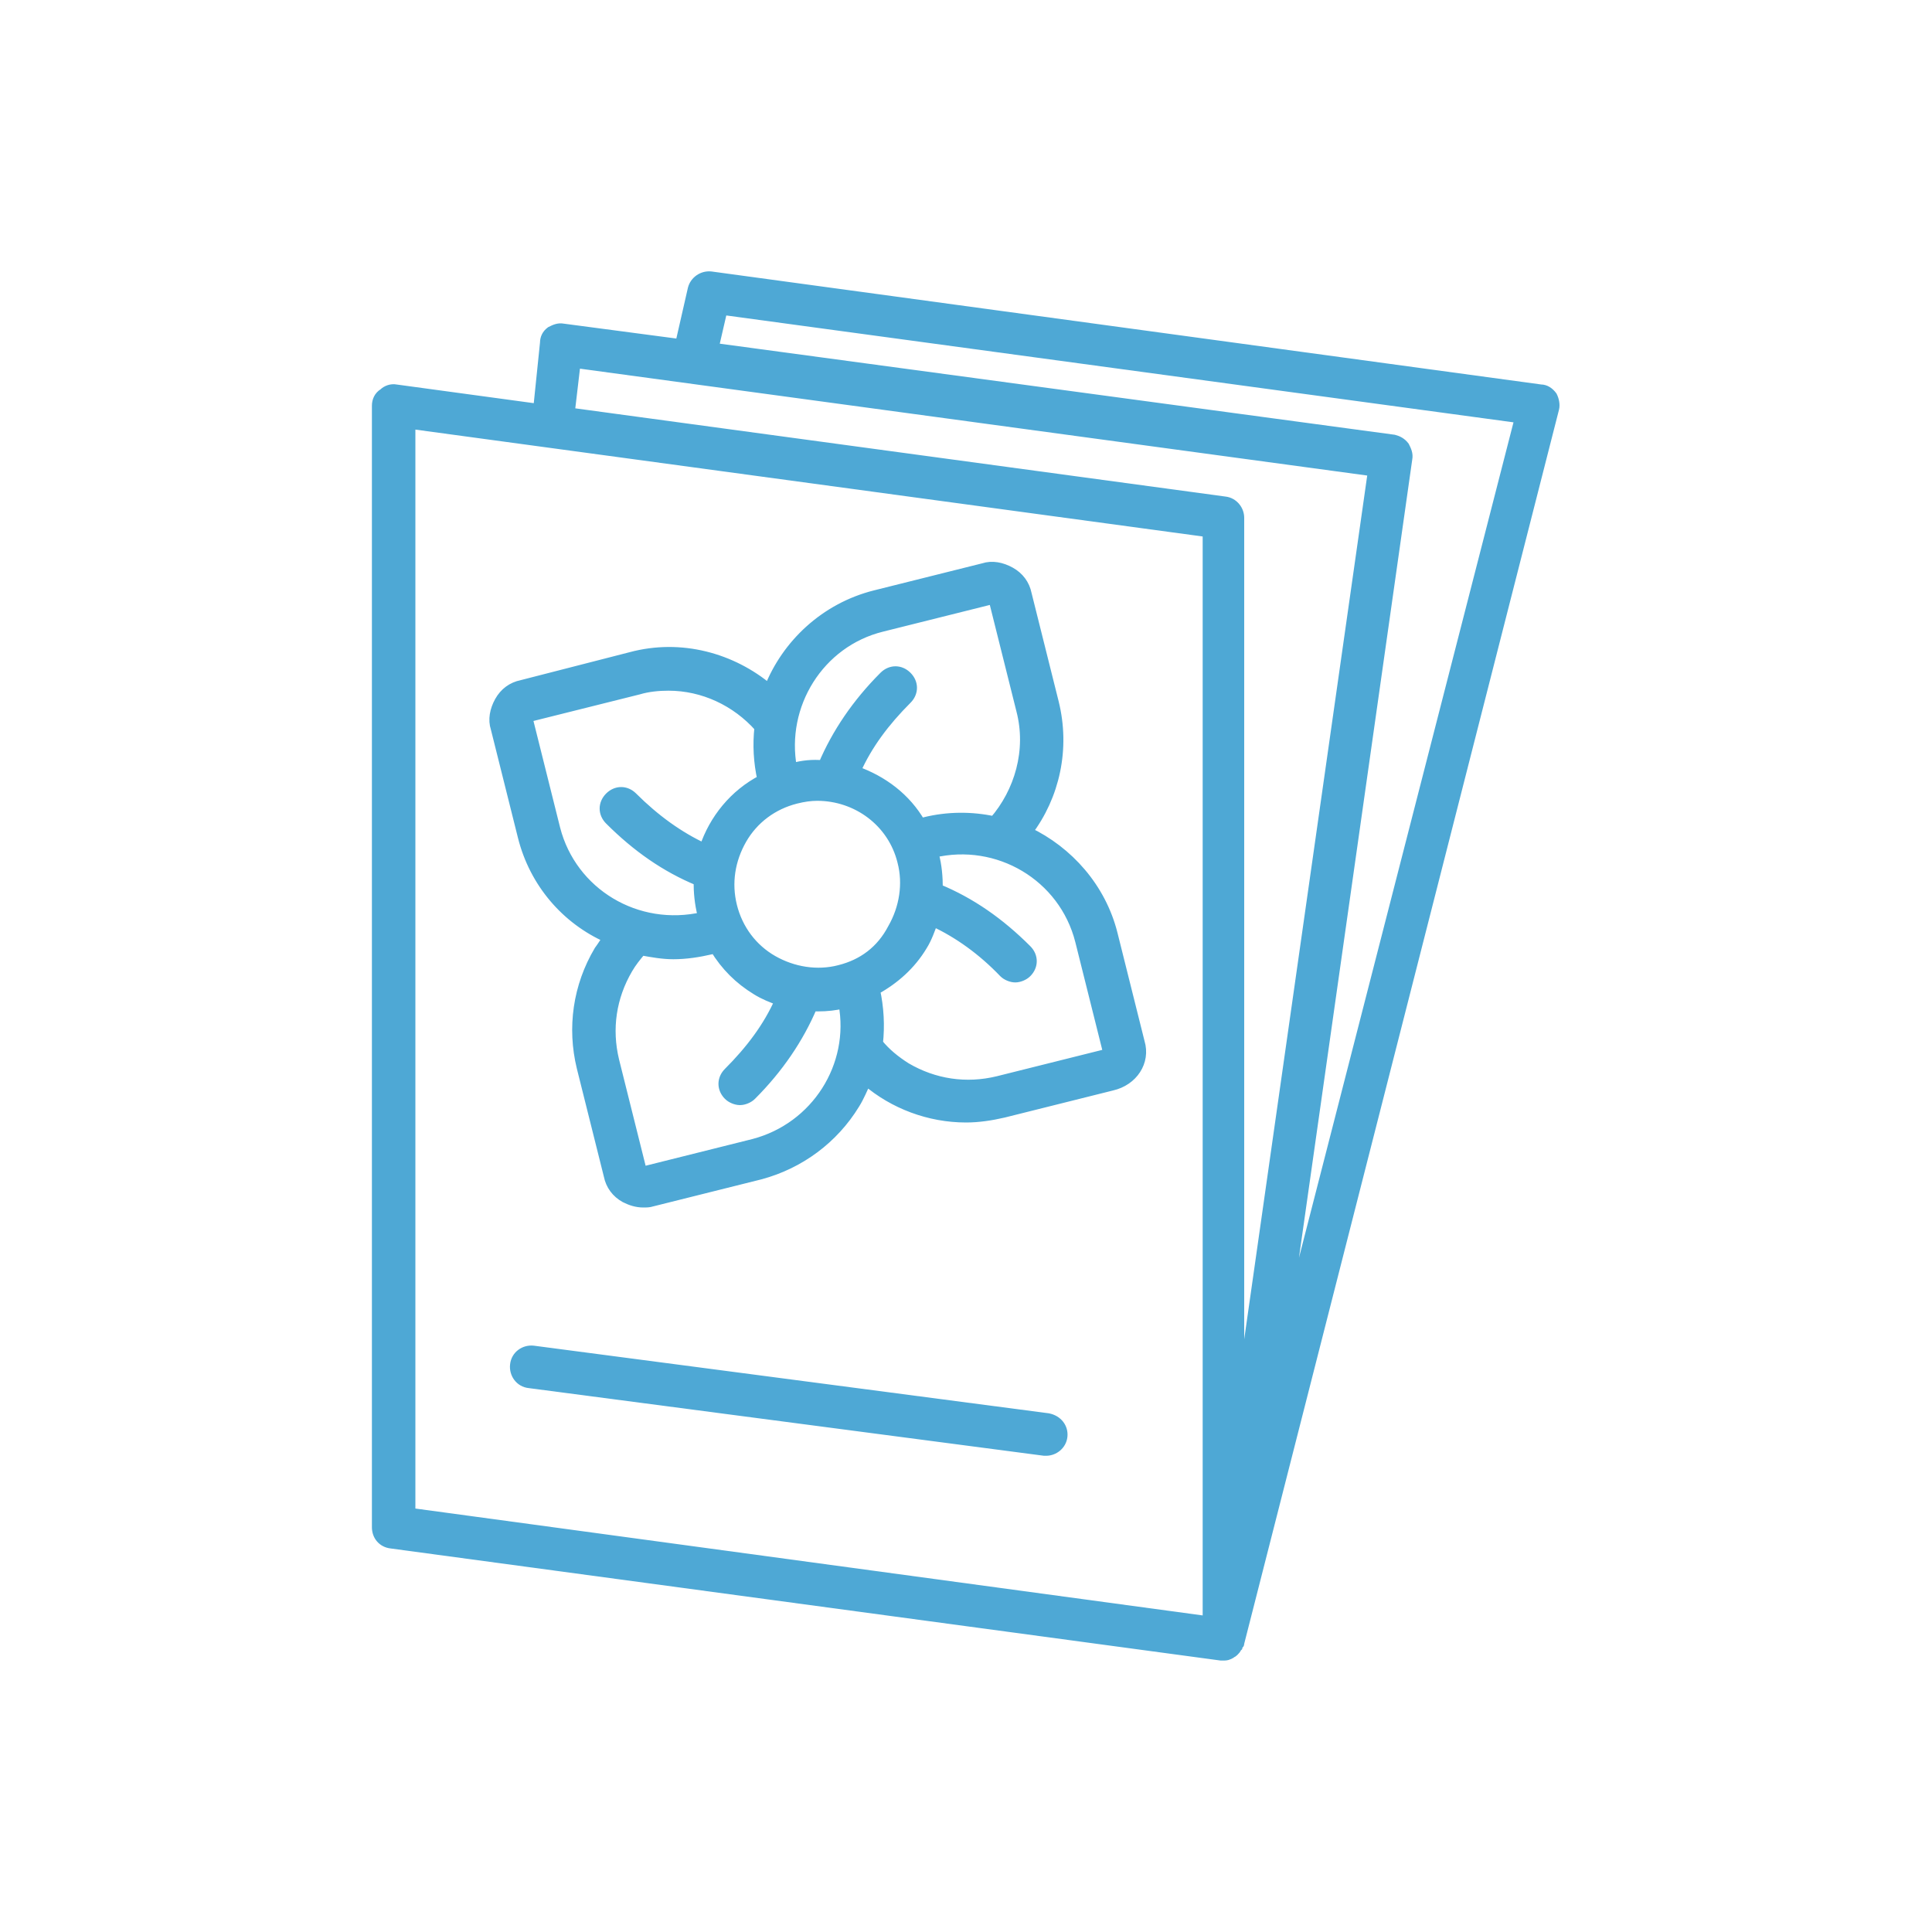 <?xml version="1.0" encoding="utf-8"?>
<!-- Generator: Adobe Illustrator 27.9.1, SVG Export Plug-In . SVG Version: 6.00 Build 0)  -->
<svg version="1.1" id="Healthcare" xmlns="http://www.w3.org/2000/svg" xmlns:xlink="http://www.w3.org/1999/xlink" x="0px" y="0px"
	 viewBox="0 0 200 200" style="enable-background:new 0 0 200 200;" xml:space="preserve">
<style type="text/css">
	.st0{fill:#4EA8D5;stroke:#4EA8D5;stroke-miterlimit:10;}
</style>
<path class="st0" d="M160.7,41c-0.3-0.4-0.7-0.7-1.2-0.7L73.6,28.6c-0.9-0.1-1.7,0.5-1.9,1.3l-1.3,5.7L58.3,34
	c-0.5-0.1-0.9,0.1-1.3,0.3c-0.4,0.3-0.6,0.7-0.6,1.2l-0.7,6.8l-14.7-2c-0.5-0.1-1,0.1-1.3,0.4C39.2,41,39,41.5,39,42v116.1
	c0,0.9,0.6,1.6,1.5,1.7l85.9,11.6c0.1,0,0.2,0,0.2,0l0,0l0,0c0.2,0,0.4,0,0.6-0.1h0c0.1,0,0.1-0.1,0.2-0.1c0.1-0.1,0.2-0.1,0.3-0.2
	c0,0,0,0,0,0l0,0c0,0,0,0,0,0c0,0,0.1-0.1,0.1-0.1c0.1-0.1,0.2-0.2,0.2-0.3c0,0,0.1-0.1,0.1-0.1c0-0.1,0-0.1,0.1-0.2
	s0.1-0.1,0.1-0.2l32.6-127.8C161,41.9,160.9,41.4,160.7,41L160.7,41z M59.6,37.6l82.5,11.2l-13.8,96.9V53.6c0-0.8-0.6-1.6-1.5-1.7
	L59,42.7L59.6,37.6L59.6,37.6z M125,167.8l-82.5-11.2V43.9L125,55.1V167.8L125,167.8z M132.7,139.1l13-91.6c0.1-0.5-0.1-0.9-0.3-1.3
	c-0.3-0.4-0.7-0.6-1.1-0.7l-70.4-9.5l0.9-3.9l82.5,11.2L132.7,139.1L132.7,139.1z"/>
<path class="st0" d="M108.5,146.8l-53.3-7c-0.9-0.1-1.8,0.5-1.9,1.5c-0.1,0.9,0.5,1.8,1.5,1.9l53.3,7c0.1,0,0.2,0,0.2,0
	c0.8,0,1.6-0.6,1.7-1.5C110.1,147.8,109.5,147,108.5,146.8z"/>
<path class="st0" d="M118,107.9l-2.8-11.2c-1.2-4.8-4.6-8.6-8.8-10.6c2.8-3.7,3.9-8.6,2.7-13.4l-2.8-11.2c-0.2-1-0.8-1.8-1.7-2.3
	c-0.9-0.5-1.9-0.7-2.8-0.4l-11.2,2.8c-5.2,1.3-9.2,5.1-11,9.7c-3.8-3.2-9.1-4.7-14.3-3.3L54,70.9c-1,0.2-1.8,0.8-2.3,1.7
	c-0.5,0.9-0.7,1.9-0.4,2.8l2.8,11.2c1.2,4.8,4.5,8.6,8.8,10.5c-0.3,0.4-0.6,0.9-0.9,1.3c-2.2,3.7-2.8,8-1.8,12.1l2.8,11.2
	c0.2,1,0.8,1.8,1.7,2.3c0.6,0.3,1.2,0.5,1.9,0.5c0.3,0,0.6,0,0.9-0.1l11.2-2.8c4.1-1.1,7.6-3.7,9.8-7.3c0.5-0.8,0.8-1.6,1.2-2.4
	c2.8,2.4,6.5,3.8,10.3,3.8c1.3,0,2.6-0.2,3.9-0.5l11.2-2.8C117.3,111.9,118.6,109.9,118,107.9L118,107.9z M91.3,64.9l11.2-2.8
	c0,0,0,0,0.1,0c0.1,0,0.3,0.1,0.3,0.2l2.8,11.2c1.1,4.2-0.2,8.5-2.8,11.5c-2.3-0.5-4.8-0.5-7.2,0.1l-0.4,0.1
	c-1.5-2.6-3.9-4.4-6.7-5.4c1.2-2.7,3-5.1,5.3-7.4c0.7-0.7,0.7-1.7,0-2.4c-0.7-0.7-1.7-0.7-2.4,0c-2.8,2.8-4.9,5.9-6.3,9.2
	c-1.1-0.1-2.1,0-3.2,0.3C80.8,73,84.8,66.5,91.3,64.9L91.3,64.9z M86.9,100.4c-2.3,0.6-4.8,0.2-6.9-1c-2.1-1.2-3.6-3.2-4.2-5.6
	s-0.2-4.8,1-6.9s3.2-3.6,5.6-4.2c0.8-0.2,1.5-0.3,2.2-0.3c4.1,0,7.8,2.7,8.8,6.8c0.6,2.3,0.2,4.8-1,6.9
	C91.2,98.4,89.3,99.8,86.9,100.4L86.9,100.4z M57.5,85.8l-2.8-11.2c0-0.2,0.1-0.4,0.2-0.4l11.2-2.8c1-0.3,2.1-0.4,3.1-0.4
	c3.6,0,7,1.6,9.4,4.3c-0.2,1.8-0.1,3.6,0.3,5.4c-2.9,1.5-5,4.1-6,7.1c-2.6-1.2-5.1-3-7.4-5.3c-0.7-0.7-1.7-0.7-2.4,0
	c-0.7,0.7-0.7,1.7,0,2.4c2.8,2.8,5.8,4.9,9.2,6.3c0,1.2,0.1,2.3,0.4,3.5c0,0.1,0,0.1,0.1,0.2C65.9,96.5,59.2,92.4,57.5,85.8
	L57.5,85.8z M78,118.4l-11.2,2.8c-0.2,0-0.4-0.1-0.4-0.2l-2.8-11.2c-0.8-3.3-0.3-6.6,1.4-9.5c0.4-0.7,0.9-1.3,1.4-1.9
	c1.1,0.2,2.2,0.4,3.3,0.4c1.3,0,2.6-0.2,3.9-0.5l0.4-0.1c1.1,1.8,2.5,3.2,4.3,4.3c0.8,0.5,1.6,0.8,2.4,1.1c-1.2,2.7-3,5.1-5.3,7.4
	c-0.7,0.7-0.7,1.7,0,2.4c0.3,0.3,0.8,0.5,1.2,0.5s0.9-0.2,1.2-0.5c2.8-2.8,4.9-5.9,6.3-9.2c0.2,0,0.4,0,0.6,0c0.9,0,1.8-0.1,2.6-0.3
	C88.5,110.3,84.5,116.7,78,118.4L78,118.4z M114.5,109.1l-11.2,2.8c-3.3,0.8-6.6,0.3-9.5-1.4c-1.1-0.7-2.1-1.5-2.9-2.5
	c0.2-1.8,0.1-3.7-0.3-5.5c2-1.1,3.7-2.6,4.9-4.6c0.5-0.8,0.8-1.7,1.1-2.5c2.6,1.2,5.1,3,7.3,5.3c0.3,0.3,0.8,0.5,1.2,0.5
	s0.9-0.2,1.2-0.5c0.7-0.7,0.7-1.7,0-2.4c-2.8-2.8-5.8-4.9-9.2-6.3c0-1.2-0.1-2.4-0.4-3.5c0-0.1,0-0.1-0.1-0.2
	c6.7-1.6,13.5,2.4,15.2,9.1l2.8,11.2C114.8,108.9,114.7,109.1,114.5,109.1L114.5,109.1z"/>
</svg>
